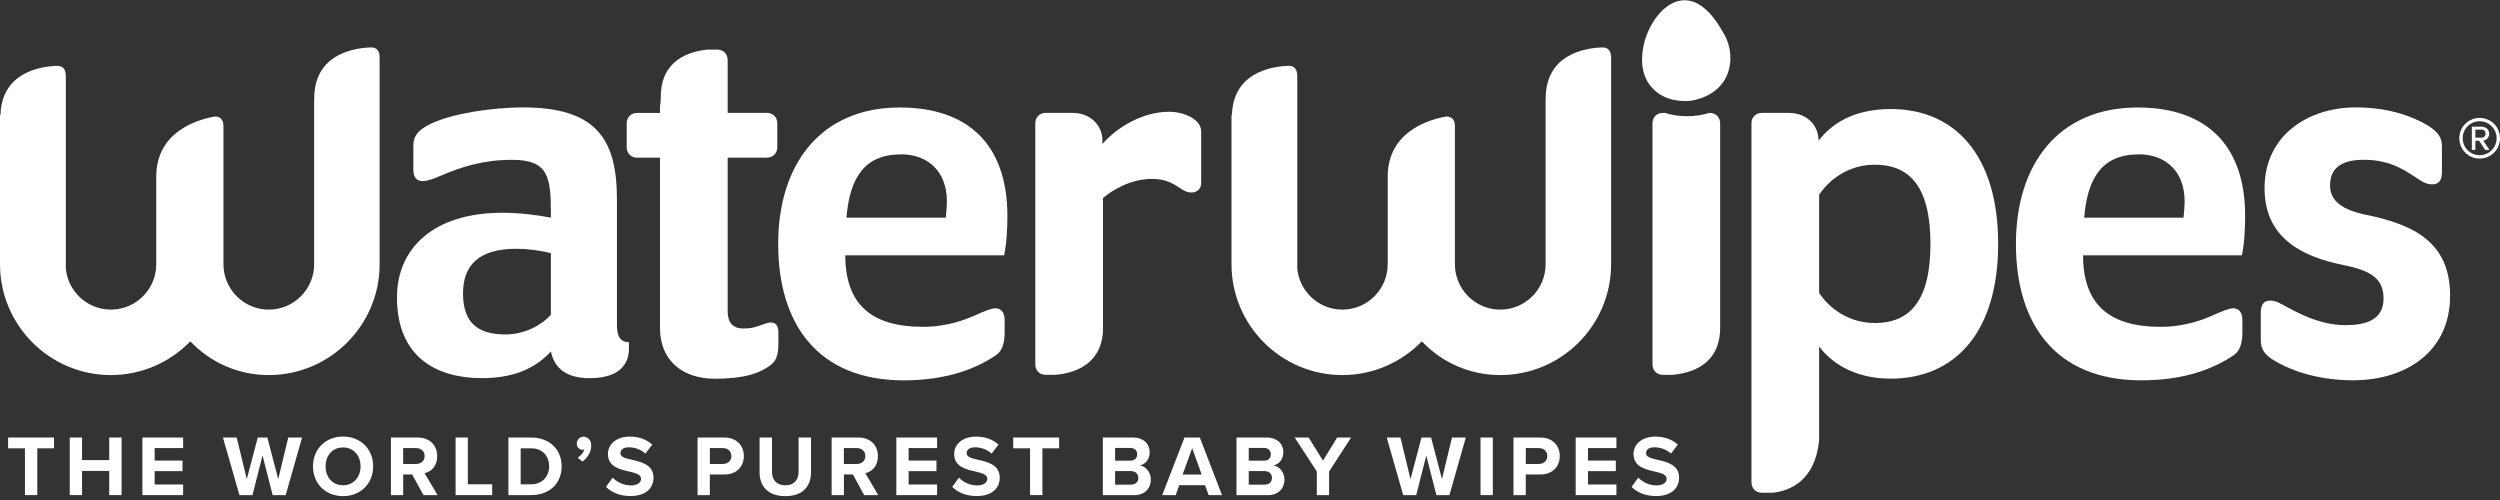 <?xml version="1.0" encoding="UTF-8"?>
<svg xmlns="http://www.w3.org/2000/svg" width="500" height="100" viewBox="0 0 500 100" fill="none">
  <rect x="0" y="0" width="500" height="100" fill="#333333" stroke="none"/>
  <path d="M345.088 15.695C342.979 19.559 338.415 20.116 338.008 20.161C337.27 20.236 333.045 20.598 330.311 17.442C327.826 14.573 328.413 10.905 328.617 9.647C329.31 5.354 332.714 -0.046 337.029 0.052C340.893 0.142 343.514 4.594 344.463 6.205C345.035 7.169 345.917 8.713 346.052 10.928C346.097 11.65 346.195 13.654 345.081 15.695H345.088Z" fill="white"></path>
  <path d="M96.31 75.625C87.25 75.625 79.394 71.37 79.394 59.47C79.394 49.755 86.595 42.554 100.46 42.554C103.842 42.554 107.449 42.991 110.176 43.534V42.554C110.176 35.347 109.633 31.965 102.426 31.965C96.529 31.965 92.273 33.389 87.905 35.241C86.708 35.784 85.397 36.221 84.523 36.221C83.326 36.221 82.671 35.46 82.671 33.931V29.126C82.671 27.16 83.65 25.963 86.165 24.758C90.421 22.686 98.502 21.481 104.61 21.481C119.236 21.481 123.386 27.815 123.386 39.821V64.93C123.386 67.438 124.147 68.425 125.788 68.425V69.736C125.788 72.462 124.26 75.633 117.926 75.633C113.557 75.633 110.936 73.885 110.176 70.285C107.668 73.012 103.736 75.633 96.31 75.633V75.625ZM110.176 50.628C107.992 50.078 105.484 49.755 103.299 49.755C95.881 49.755 92.605 52.918 92.605 58.702C92.605 65.028 96.099 66.889 101.115 66.889C105.047 66.889 108.428 64.923 110.176 62.957V50.621V50.628Z" fill="white"></path>
  <path d="M200.831 51.065H169.063C169.063 60.78 174.192 65.367 184.563 65.367C189.587 65.367 193.292 63.838 195.258 62.964C196.681 62.309 198.316 61.654 199.076 61.654C200.274 61.654 200.929 62.528 200.929 64.056V66.459C200.929 68.53 200.492 70.172 199.182 71.046C195.469 73.554 189.685 76.069 180.737 76.069C163.49 76.069 155.635 64.719 155.635 48.783C155.635 32.846 164.145 21.496 179.977 21.496C193.187 21.496 201.479 28.485 201.479 43.217C201.479 45.401 201.366 48.564 200.824 51.072L200.831 51.065ZM180.202 30.873C172.889 30.873 169.945 35.565 169.289 43.533H189.157C189.27 42.336 189.376 41.244 189.376 40.257C189.376 34.141 185.444 30.865 180.21 30.865L180.202 30.873Z" fill="white"></path>
  <path d="M448.38 51.065H416.612C416.612 60.78 421.741 65.367 432.112 65.367C437.135 65.367 440.841 63.838 442.807 62.964C444.23 62.309 445.864 61.654 446.625 61.654C447.823 61.654 448.478 62.528 448.478 64.056V66.459C448.478 68.53 448.041 70.172 446.731 71.046C443.018 73.554 437.233 76.069 428.286 76.069C411.039 76.069 403.184 64.719 403.184 48.783C403.184 32.846 411.694 21.496 427.525 21.496C440.736 21.496 449.028 28.485 449.028 43.217C449.028 45.401 448.915 48.564 448.372 51.072L448.38 51.065ZM427.751 30.873C420.438 30.873 417.493 35.565 416.838 43.533H436.706C436.819 42.336 436.925 41.244 436.925 40.257C436.925 34.141 432.993 30.865 427.759 30.865L427.751 30.873Z" fill="white"></path>
  <path d="M470.716 76.062C462.747 76.062 457.4 73.659 454.885 72.13C452.813 70.933 452.158 69.728 452.158 67.981V62.52C452.158 60.886 452.813 60.118 454.011 60.118C454.772 60.118 455.427 60.336 456.414 60.879C459.034 62.294 463.727 65.028 469.074 65.028C472.892 65.028 476.711 64.155 476.711 59.681C476.711 55.75 474.203 54.115 468.743 53.023C460.661 51.389 452.911 47.781 452.911 37.636C452.911 27.047 461.64 21.481 471.138 21.481C478.451 21.481 483.143 23.666 485.545 25.081C487.616 26.392 488.385 27.484 488.385 29.231V34.473C488.385 36.108 487.729 36.876 486.419 36.876C485.658 36.876 484.995 36.657 484.129 36.108C481.621 34.579 478.669 31.958 472.779 31.958C468.961 31.958 466.009 33.155 466.009 37.087C466.009 40.25 468.517 41.997 473.322 42.984C482.924 44.95 490.019 48.55 490.019 59.139C490.019 70.602 480.846 76.054 470.701 76.054L470.716 76.062Z" fill="white"></path>
  <path d="M4.988 89.663H1.621V87.502H10.802V89.663H7.458V99.018H4.988V89.663Z" fill="white"></path>
  <path d="M21.848 94.182H16.41V99.018H13.955V87.502H16.41V92.021H21.848V87.502H24.318V99.018H21.848V94.182Z" fill="white"></path>
  <path d="M28.477 87.507H36.626V89.616H30.932V92.116H36.505V94.225H30.932V96.899H36.626V99.022H28.477V87.507Z" fill="white"></path>
  <path d="M52.498 91.114L50.495 99.022H47.889L44.59 87.507H47.339L49.357 95.829L51.549 87.507H53.469L55.646 95.829L57.649 87.507H60.413L57.137 99.022H54.531L52.513 91.114H52.498Z" fill="white"></path>
  <path d="M68.608 87.311C72.095 87.311 74.633 89.797 74.633 93.269C74.633 96.741 72.095 99.226 68.608 99.226C65.121 99.226 62.598 96.741 62.598 93.269C62.598 89.797 65.136 87.311 68.608 87.311ZM68.608 89.488C66.484 89.488 65.121 91.107 65.121 93.269C65.121 95.43 66.484 97.05 68.608 97.05C70.732 97.05 72.11 95.408 72.11 93.269C72.11 91.13 70.732 89.488 68.608 89.488Z" fill="white"></path>
  <path d="M82.431 94.895H80.639V99.022H78.184V87.507H83.569C85.964 87.507 87.432 89.081 87.432 91.22C87.432 93.359 86.152 94.345 84.917 94.639L87.508 99.022H84.691L82.431 94.895ZM83.207 89.616H80.631V92.794H83.207C84.186 92.794 84.932 92.176 84.932 91.205C84.932 90.233 84.186 89.616 83.207 89.616Z" fill="white"></path>
  <path d="M91.113 87.507H93.569V96.861H98.441V99.022H91.121V87.507H91.113Z" fill="white"></path>
  <path d="M101.68 87.507H106.221C109.829 87.507 112.329 89.804 112.329 93.276C112.329 96.748 109.821 99.022 106.221 99.022H101.68V87.507ZM106.221 96.861C108.503 96.861 109.829 95.219 109.829 93.268C109.829 91.318 108.586 89.661 106.221 89.661H104.135V96.861H106.221Z" fill="white"></path>
  <path d="M115.532 91.531C116.082 91.237 116.722 90.514 116.858 89.889C116.805 89.927 116.655 89.957 116.526 89.957C115.871 89.957 115.352 89.437 115.352 88.714C115.352 87.991 115.969 87.336 116.692 87.336C117.506 87.336 118.251 87.976 118.251 89.098C118.251 90.394 117.528 91.554 116.474 92.307L115.525 91.531H115.532Z" fill="white"></path>
  <path d="M122.549 95.531C123.363 96.374 124.62 97.082 126.21 97.082C127.558 97.082 128.213 96.442 128.213 95.787C128.213 94.921 127.211 94.627 125.878 94.318C123.995 93.889 121.585 93.369 121.585 90.793C121.585 88.88 123.242 87.321 125.954 87.321C127.784 87.321 129.298 87.871 130.442 88.925L129.079 90.718C128.145 89.852 126.903 89.46 125.78 89.46C124.658 89.46 124.086 89.942 124.086 90.635C124.086 91.411 125.05 91.652 126.383 91.961C128.281 92.39 130.698 92.962 130.698 95.516C130.698 97.624 129.192 99.206 126.089 99.206C123.882 99.206 122.293 98.46 121.201 97.376L122.549 95.508V95.531Z" fill="white"></path>
  <path d="M139.519 87.507H144.904C147.405 87.507 148.768 89.201 148.768 91.22C148.768 93.238 147.39 94.895 144.904 94.895H141.967V99.022H139.512V87.507H139.519ZM144.58 89.616H141.975V92.794H144.58C145.544 92.794 146.275 92.176 146.275 91.205C146.275 90.233 145.552 89.616 144.58 89.616Z" fill="white"></path>
  <path d="M151.914 87.507H154.399V94.345C154.399 95.95 155.281 97.057 157.073 97.057C158.866 97.057 159.717 95.95 159.717 94.345V87.507H162.202V94.413C162.202 97.275 160.56 99.226 157.073 99.226C153.586 99.226 151.914 97.26 151.914 94.428V87.507Z" fill="white"></path>
  <path d="M170.576 94.895H168.783V99.022H166.328V87.507H171.713C174.108 87.507 175.577 89.081 175.577 91.22C175.577 93.359 174.296 94.345 173.061 94.639L175.652 99.022H172.835L170.576 94.895ZM171.352 89.616H168.776V92.794H171.352C172.331 92.794 173.076 92.176 173.076 91.205C173.076 90.233 172.331 89.616 171.352 89.616Z" fill="white"></path>
  <path d="M179.268 87.507H187.417V89.616H181.723V92.116H187.296V94.225H181.723V96.899H187.417V99.022H179.268V87.507Z" fill="white"></path>
  <path d="M191.797 95.531C192.611 96.374 193.869 97.082 195.458 97.082C196.806 97.082 197.461 96.442 197.461 95.787C197.461 94.921 196.459 94.627 195.126 94.318C193.243 93.889 190.833 93.369 190.833 90.793C190.833 88.88 192.49 87.321 195.202 87.321C197.032 87.321 198.546 87.871 199.69 88.925L198.327 90.718C197.393 89.852 196.151 89.46 195.028 89.46C193.906 89.46 193.334 89.942 193.334 90.635C193.334 91.411 194.298 91.652 195.631 91.961C197.529 92.39 199.946 92.962 199.946 95.516C199.946 97.624 198.44 99.206 195.337 99.206C193.13 99.206 191.541 98.46 190.449 97.376L191.797 95.508V95.531Z" fill="white"></path>
  <path d="M206.013 89.663H202.646V87.502H211.827V89.663H208.483V99.018H206.013V89.663Z" fill="white"></path>
  <path d="M220.566 87.507H226.629C228.821 87.507 229.943 88.908 229.943 90.444C229.943 91.89 229.047 92.862 227.955 93.088C229.182 93.276 230.162 94.466 230.162 95.919C230.162 97.644 229.009 99.03 226.818 99.03H220.566V87.514V87.507ZM226.177 96.929C227.111 96.929 227.661 96.394 227.661 95.566C227.661 94.843 227.141 94.217 226.177 94.217H223.022V96.929H226.177ZM226.095 92.131C226.923 92.131 227.443 91.596 227.443 90.851C227.443 90.105 226.923 89.593 226.095 89.593H223.022V92.131H226.095Z" fill="white"></path>
  <path d="M241.005 97.034H235.861L235.138 99.022H232.441L236.893 87.507H239.965L244.401 99.022H241.728L241.005 97.034ZM236.516 94.91H240.334L238.436 89.631L236.523 94.91H236.516Z" fill="white"></path>
  <path d="M247.295 87.507H253.358C255.549 87.507 256.672 88.908 256.672 90.444C256.672 91.89 255.775 92.862 254.683 93.088C255.911 93.276 256.89 94.466 256.89 95.919C256.89 97.644 255.738 99.03 253.546 99.03H247.295V87.514V87.507ZM252.906 96.929C253.84 96.929 254.39 96.394 254.39 95.566C254.39 94.843 253.87 94.217 252.906 94.217H249.75V96.929H252.906ZM252.823 92.131C253.651 92.131 254.171 91.596 254.171 90.851C254.171 90.105 253.651 89.593 252.823 89.593H249.75V92.131H252.823Z" fill="white"></path>
  <path d="M263.372 94.308L258.936 87.507H261.73L264.599 92.131L267.431 87.507H270.225L265.819 94.308V99.022H263.364V94.308H263.372Z" fill="white"></path>
  <path d="M285.252 91.114L283.248 99.022H280.643L277.344 87.507H280.085L282.104 95.829L284.295 87.507H286.216L288.392 95.829L290.396 87.507H293.16L289.884 99.022H287.278L285.259 91.114H285.252Z" fill="white"></path>
  <path d="M296.104 87.507H298.559V99.022H296.104V87.507Z" fill="white"></path>
  <path d="M302.703 87.507H308.088C310.588 87.507 311.952 89.201 311.952 91.22C311.952 93.238 310.573 94.895 308.088 94.895H305.151V99.022H302.695V87.507H302.703ZM307.764 89.616H305.158V92.794H307.764C308.728 92.794 309.459 92.176 309.459 91.205C309.459 90.233 308.736 89.616 307.764 89.616Z" fill="white"></path>
  <path d="M315.137 87.507H323.286V89.616H317.592V92.116H323.165V94.225H317.592V96.899H323.286V99.022H315.137V87.507Z" fill="white"></path>
  <path d="M327.667 95.531C328.48 96.374 329.738 97.082 331.327 97.082C332.675 97.082 333.33 96.442 333.33 95.787C333.33 94.921 332.328 94.627 330.995 94.318C329.113 93.889 326.702 93.369 326.702 90.793C326.702 88.88 328.359 87.321 331.071 87.321C332.901 87.321 334.415 87.871 335.56 88.925L334.196 90.718C333.262 89.852 332.02 89.46 330.898 89.46C329.775 89.46 329.203 89.942 329.203 90.635C329.203 91.411 330.167 91.652 331.5 91.961C333.398 92.39 335.816 92.962 335.816 95.516C335.816 97.624 334.309 99.206 331.206 99.206C329 99.206 327.41 98.46 326.318 97.376L327.667 95.508V95.531Z" fill="white"></path>
  <path d="M233.797 22.358C228.668 22.358 223.539 25.303 220.482 28.797V28.037C220.482 25.198 218.192 22.576 214.479 22.576H209.132C207.934 22.576 207.061 23.45 207.061 24.648V72.894C207.061 74.092 207.934 74.965 209.132 74.965H211.075C214.509 74.679 220.203 73.143 220.595 66.266V39.598C222.56 37.963 226.16 35.779 230.416 35.779C233.255 35.779 234.671 36.758 236.2 37.745C236.855 38.182 237.51 38.506 238.271 38.506C239.469 38.506 240.237 37.745 240.237 36.54V26.282C240.237 23.88 236.855 22.351 233.797 22.351V22.358Z" fill="white"></path>
  <path d="M154.15 64.492C153.607 64.492 152.515 64.929 151.86 65.147C150.881 65.478 150.226 65.697 148.697 65.697C146.513 65.697 145.534 64.499 145.534 62.202V31.527H153.389C154.587 31.527 155.46 30.653 155.46 29.456V24.651C155.46 23.453 154.587 22.579 153.389 22.579H145.534V11.99C145.534 10.793 144.66 9.919 143.463 9.919H141.489C137.904 10.273 132.165 11.983 132.165 19.326C132.165 20.162 132.105 20.772 132 21.186V22.587H127.413C126.215 22.587 125.342 23.46 125.342 24.658V29.463C125.342 30.661 126.215 31.534 127.413 31.534H132V65.591C132 72.362 136.805 75.744 142.913 75.744C148.373 75.744 151.755 74.87 154.263 72.905C155.242 72.144 155.679 70.833 155.679 68.755V66.465C155.679 64.831 154.918 64.499 154.15 64.499V64.492Z" fill="white"></path>
  <path d="M378.122 21.811C370.477 21.811 366.117 24.974 363.714 28.145C363.714 25.087 361.425 22.579 357.711 22.579H352.364C351.167 22.579 350.293 23.453 350.293 24.651V96.471C350.293 97.668 351.167 98.542 352.364 98.542H354.608C357.9 98.165 363.014 96.23 363.827 88.081V69.29C366.011 72.234 370.485 75.729 378.129 75.729C391.008 75.729 399.632 66.45 399.632 48.766C399.632 31.082 391.008 21.804 378.129 21.804L378.122 21.811ZM374.959 64.597C369.611 64.597 365.793 61.54 363.827 58.595V38.945C365.793 36.001 369.611 32.943 374.959 32.943C381.835 32.943 386.09 37.198 386.09 48.774C386.09 60.342 381.835 64.605 374.959 64.605V64.597Z" fill="white"></path>
  <path d="M341.953 22.58H341.878C340.47 23.009 338.978 23.243 337.419 23.243C335.86 23.243 334.362 23.009 332.961 22.58H332.569C331.372 22.58 330.498 23.454 330.498 24.651V72.898C330.498 74.095 331.372 74.969 332.569 74.969H334.467C338.014 74.675 343.994 73.071 344.032 65.615V24.651C344.032 23.454 343.158 22.58 341.961 22.58H341.953Z" fill="white"></path>
  <path d="M75.925 11.432C75.925 9.745 74.87 9.504 74.328 9.489C74.283 9.489 74.238 9.489 74.193 9.489H74.17C74.132 9.489 74.095 9.489 74.057 9.489C74.034 9.489 73.997 9.489 73.997 9.489C70.269 9.655 62.843 11.078 62.843 19.732C62.843 20.041 62.835 20.312 62.828 20.583V52.855C62.828 57.856 58.761 61.923 53.76 61.923C48.759 61.923 44.692 57.856 44.692 52.855V25.245C44.692 23.302 43.298 23.279 42.892 23.309C39.239 23.972 31.271 26.435 31.248 35.322V52.855C31.248 57.856 27.181 61.923 22.18 61.923C17.383 61.923 13.459 58.18 13.142 53.458L13.165 53.473V15.115H13.158C13.158 13.428 12.103 13.187 11.561 13.172C11.516 13.172 11.47 13.172 11.425 13.172H11.403C11.365 13.172 11.327 13.172 11.29 13.172C11.267 13.172 11.229 13.172 11.229 13.172C7.562 13.338 0.346 14.731 0.098 22.993H0V52.84C0 65.072 9.949 75.013 22.173 75.013C28.401 75.013 34.035 72.422 38.064 68.265C41.995 72.415 47.524 75.013 53.752 75.013C65.983 75.013 75.925 65.064 75.925 52.84V11.387H75.917L75.925 11.432Z" fill="white"></path>
  <path d="M322.216 11.432C322.216 9.745 321.162 9.504 320.619 9.489C320.574 9.489 320.529 9.489 320.484 9.489H320.461C320.424 9.489 320.386 9.489 320.348 9.489C320.326 9.489 320.288 9.489 320.288 9.489C316.56 9.655 309.134 11.078 309.134 19.732C309.134 20.041 309.126 20.312 309.119 20.583V52.855C309.119 57.856 305.052 61.923 300.051 61.923C295.05 61.923 290.983 57.856 290.983 52.855V25.245C290.983 23.302 289.59 23.279 289.183 23.309C285.53 23.972 277.562 26.435 277.539 35.322V52.855C277.539 57.856 273.472 61.923 268.472 61.923C263.674 61.923 259.75 58.18 259.434 53.458L259.456 53.473V15.115H259.449C259.449 13.428 258.394 13.187 257.852 13.172C257.807 13.172 257.762 13.172 257.717 13.172C257.709 13.172 257.694 13.172 257.694 13.172C257.656 13.172 257.619 13.172 257.581 13.172C257.558 13.172 257.521 13.172 257.521 13.172C253.853 13.338 246.638 14.731 246.389 22.993H246.299V52.84C246.299 65.072 256.248 75.013 268.472 75.013C274.7 75.013 280.334 72.422 284.363 68.265C288.294 72.415 293.822 75.013 300.051 75.013C312.282 75.013 322.224 65.064 322.224 52.84V11.387H322.216V11.432Z" fill="white"></path>
  <path d="M491.865 27.648C491.865 25.389 493.688 23.581 495.932 23.581C498.177 23.581 499.999 25.381 499.999 27.648C499.999 29.915 498.199 31.715 495.932 31.715C493.665 31.715 491.865 29.892 491.865 27.648ZM492.536 27.648C492.536 29.508 494.049 31.045 495.932 31.045C497.815 31.045 499.329 29.508 499.329 27.648C499.329 25.788 497.815 24.251 495.932 24.251C494.049 24.251 492.536 25.75 492.536 27.648ZM495.819 28.145H495.074V29.99H494.366V25.328H496.264C497.167 25.328 497.838 25.886 497.838 26.744C497.838 27.776 496.919 28.122 496.648 28.122L497.898 29.983H497.032L495.827 28.138L495.819 28.145ZM495.074 25.923V27.535H496.264C496.783 27.535 497.107 27.226 497.107 26.744C497.107 26.225 496.783 25.923 496.264 25.923H495.074Z" fill="white"></path>
</svg>
